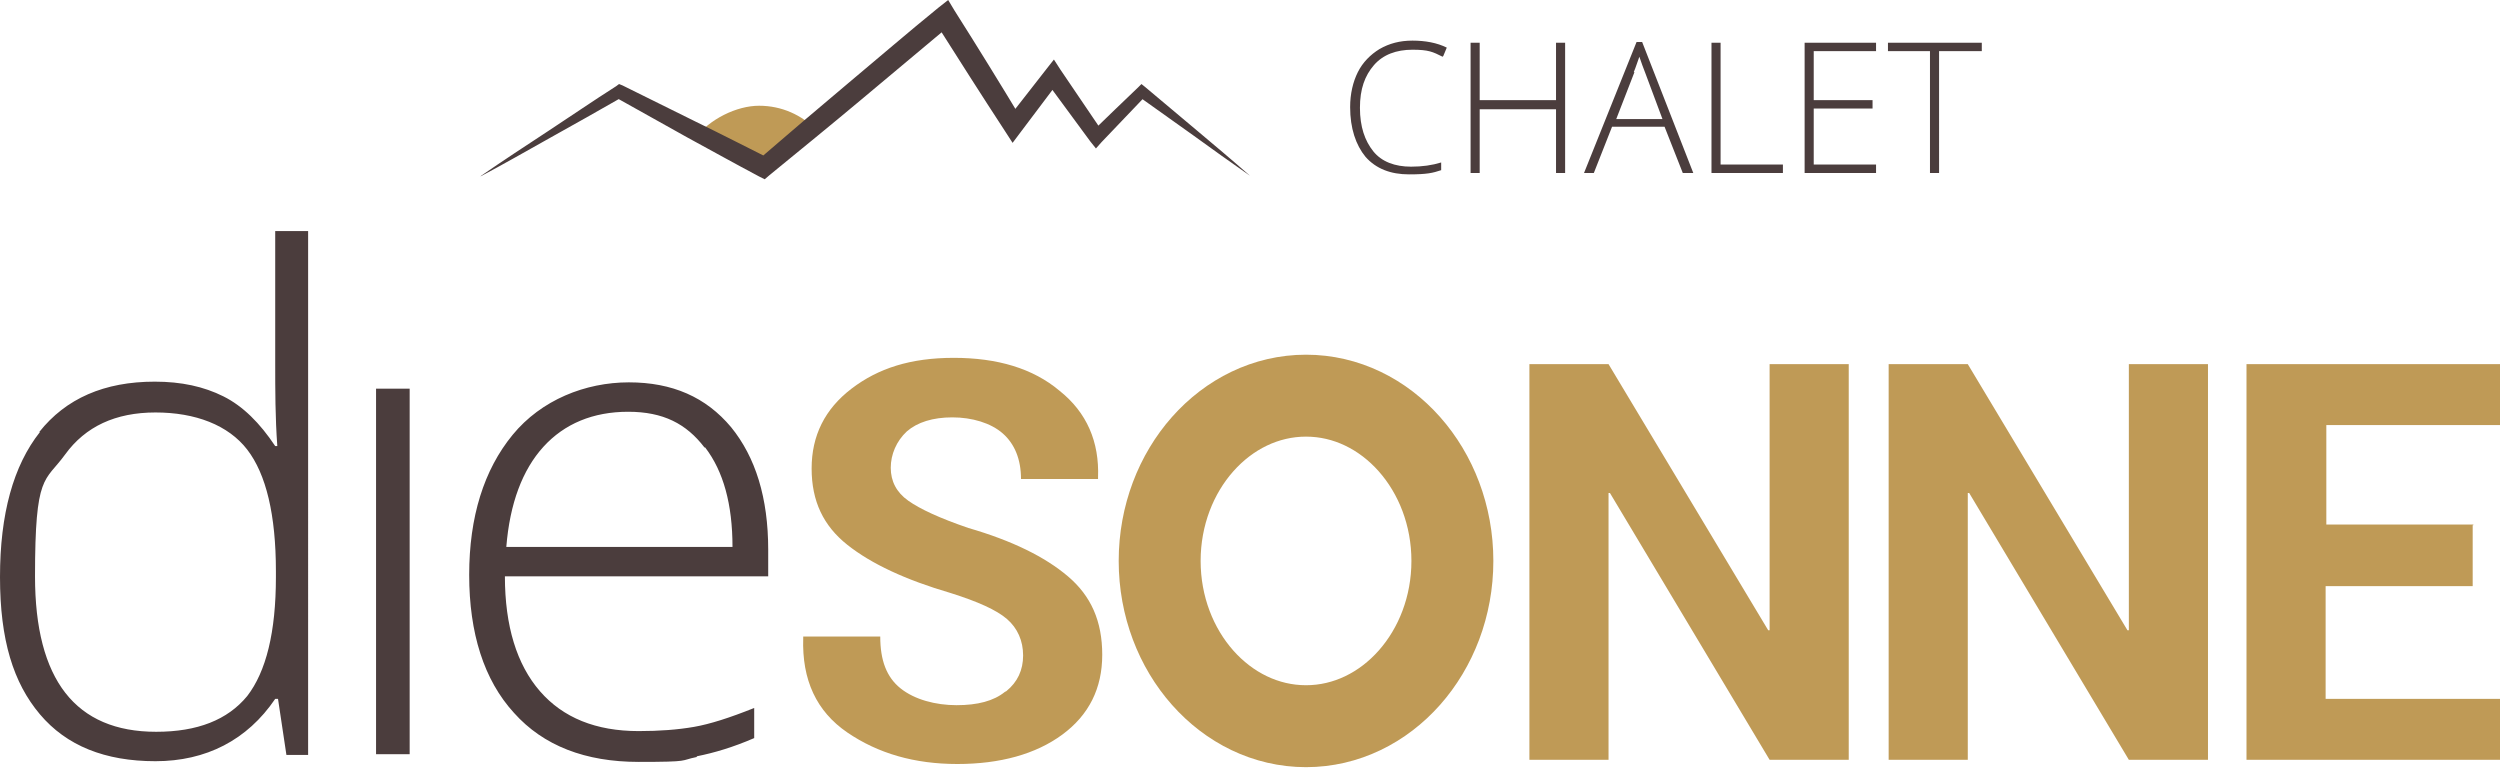 <?xml version="1.0" encoding="UTF-8"?>
<svg xmlns="http://www.w3.org/2000/svg" version="1.1" viewBox="0 0 357 109.6">
  <defs>
    <style>
      .cls-1 {
        fill: none;
        stroke: #bf9a56;
        stroke-width: 11.7px;
      }

      .cls-2 {
        fill: #4b3d3d;
      }

      .cls-3 {
        fill: #bf9a56;
      }
    </style>
  </defs>
  <g>
    <g id="Ebene_1">
      <g>
        <path class="cls-2" d="M5.7,61.7c-3.8,4.8-5.7,11.7-5.7,20.7s1.9,15.1,5.7,19.6,9.3,6.7,16.5,6.7,13.1-3,17.1-8.9h.4l1.2,8h3.1V33h-4.7v18.8c0,3.9,0,7.8.3,11.9h-.3c-2.2-3.3-4.6-5.7-7.4-7.1-2.8-1.4-6-2.1-9.8-2.1-7.2,0-12.7,2.4-16.5,7.2M35.3,64.2c2.7,3.5,4.1,9.3,4.1,17.4v.8c0,7.9-1.4,13.5-4.1,17-2.8,3.4-7.1,5.1-13,5.1-11.5,0-17.3-7.4-17.3-22.2s1.4-13.4,4.3-17.4c2.9-4,7.2-6,12.9-6s10.4,1.8,13.1,5.3M58.5,55.5h-4.8v52.2h4.8v-52.2ZM99.5,108c2.5-.5,5.2-1.3,8.2-2.6v-4.3c-3.5,1.4-6.3,2.3-8.6,2.7-2.3.4-4.9.6-7.9.6-6.1,0-10.8-1.9-14.1-5.7s-5-9.3-5-16.4h37.6v-3.8c0-7.4-1.8-13.2-5.3-17.5-3.6-4.3-8.4-6.4-14.6-6.4s-12.5,2.5-16.6,7.5-6.2,11.7-6.2,20,2.1,15,6.4,19.7c4.2,4.7,10.2,7,17.8,7s5.8-.2,8.3-.7M100.7,63.9c2.6,3.4,3.9,8.1,3.9,14.2h-32.3c.5-6.2,2.3-11,5.3-14.3s7.1-5,12.1-5,8.3,1.7,10.9,5.1"></path>
        <path class="cls-1" d="M186.5,103.7c11.5,0,20.9-10.6,20.9-23.6s-9.4-23.6-20.9-23.6-20.9,10.6-20.9,23.6,9.4,23.6,20.9,23.6Z"></path>
        <path class="cls-2" d="M277,7.3h6v-1.2h-13.4v1.2h6v17.4h1.3V7.3h.1ZM267.9,23.5h-8.9v-8h8.4v-1.2h-8.4v-7h8.9v-1.2h-10.2v18.6h10.2v-1.2h0ZM254.6,24.7v-1.2h-8.9V6.1h-1.3v18.6h10.2,0ZM233.3,10.3c.3-.7.5-1.4.8-2.2.3.9.6,1.7.8,2.2l2.5,6.7h-6.6l2.6-6.7h0ZM240.3,24.7h1.5l-7.3-18.7h-.8l-7.5,18.7h1.4l2.6-6.6h7.5l2.6,6.6h0ZM223.5,6.1h-1.3v8.2h-10.9V6.1h-1.3v18.6h1.3v-9.1h10.9v9.1h1.3V6.1ZM206.1,8l.5-1.2c-1.4-.7-3.1-1-4.9-1s-3.3.4-4.7,1.2c-1.3.8-2.4,1.9-3.1,3.3s-1.1,3.1-1.1,5c0,3,.8,5.4,2.2,7.1,1.5,1.7,3.6,2.5,6.2,2.5s3.4-.2,4.6-.6v-1.1c-1.3.4-2.7.6-4.3.6-2.3,0-4.2-.7-5.4-2.2s-1.9-3.5-1.9-6.2.7-4.6,2-6.1,3.2-2.2,5.5-2.2,2.9.3,4.3,1"></path>
        <path class="cls-3" d="M116.6,18.6c-2.1-2.2-5-3.5-8.2-3.5s-7.1,1.9-9.2,4.7l9.9,5.5,7.5-6.7h0Z"></path>
      </g>
      <g>
        <path class="cls-2" d="M68.7,25.1c3.2-2.2,6.4-4.3,9.6-6.4,3.2-2.1,6.4-4.3,9.7-6.4l.4-.3.5.2,10.5,5.2c3.5,1.7,7,3.5,10.4,5.2l-1.5.2c4.3-3.7,8.5-7.3,12.8-10.9s8.6-7.3,12.9-10.8l1.4-1.1.9,1.5c3.3,5.2,6.5,10.4,9.7,15.7h-2.3c0,0,5.7-7.3,5.7-7.3l1.1-1.4.9,1.4,6.1,9h-1.6c0-.1,6.6-6.4,6.6-6.4l.5-.5.5.4,7.5,6.3c2.5,2.1,5,4.2,7.5,6.4-2.7-1.9-5.4-3.8-8-5.7l-8-5.7h1.1l-6.3,6.6-.8.9-.8-1-6.4-8.7h2l-5.5,7.3-1.2,1.6-1.1-1.7c-3.4-5.2-6.7-10.4-10-15.6l2.3.4c-4.3,3.6-8.6,7.2-12.9,10.8-4.3,3.6-8.6,7.1-13,10.7l-.7.6-.8-.4c-3.4-1.8-6.8-3.7-10.3-5.6l-10.2-5.7h.9c-3.3,1.9-6.7,3.8-10.1,5.7-3.4,1.9-6.7,3.8-10.1,5.6"></path>
        <path class="cls-3" d="M143.5,98.8c-1.6,1.3-3.9,1.9-6.9,1.9s-6-.8-8-2.4c-2-1.6-2.9-4-2.9-7.4h-11v.2c-.2,6,1.9,10.5,6.3,13.5s9.6,4.5,15.7,4.5,11.2-1.4,15-4.2,5.7-6.6,5.7-11.4-1.6-8.4-4.9-11.2-8-5.1-14.2-6.9c-4.1-1.4-6.9-2.7-8.6-3.9s-2.5-2.8-2.5-4.7.8-3.8,2.3-5.2c1.5-1.3,3.7-2,6.5-2s5.5.8,7.2,2.3,2.6,3.7,2.6,6.5h11v-.2c.2-5.1-1.6-9.3-5.5-12.4-3.8-3.2-8.9-4.7-15.1-4.7s-10.8,1.5-14.6,4.4c-3.8,2.9-5.7,6.7-5.7,11.4s1.7,8.2,5.1,10.9,8.3,5,14.8,6.9c3.8,1.2,6.5,2.4,8,3.7s2.3,3.1,2.3,5.2-.8,3.8-2.4,5.1M264,52h-11.3v38h-.2l-22.8-38h-11.3v56.5h11.3v-38.1h.2l22.8,38.1h11.3v-56.5ZM315.3,52h-11.3v38h-.2l-22.8-38h-11.3v56.5h11.3v-38.1h.2l22.8,38.1h11.3v-56.5ZM353.2,74.9h-21v-14.2h24.8v-8.7h-36.2v56.5h36.2v-8.7h-24.9v-16.1h21v-8.7h.1Z"></path>
      </g>
    </g>
  </g>
</svg>
